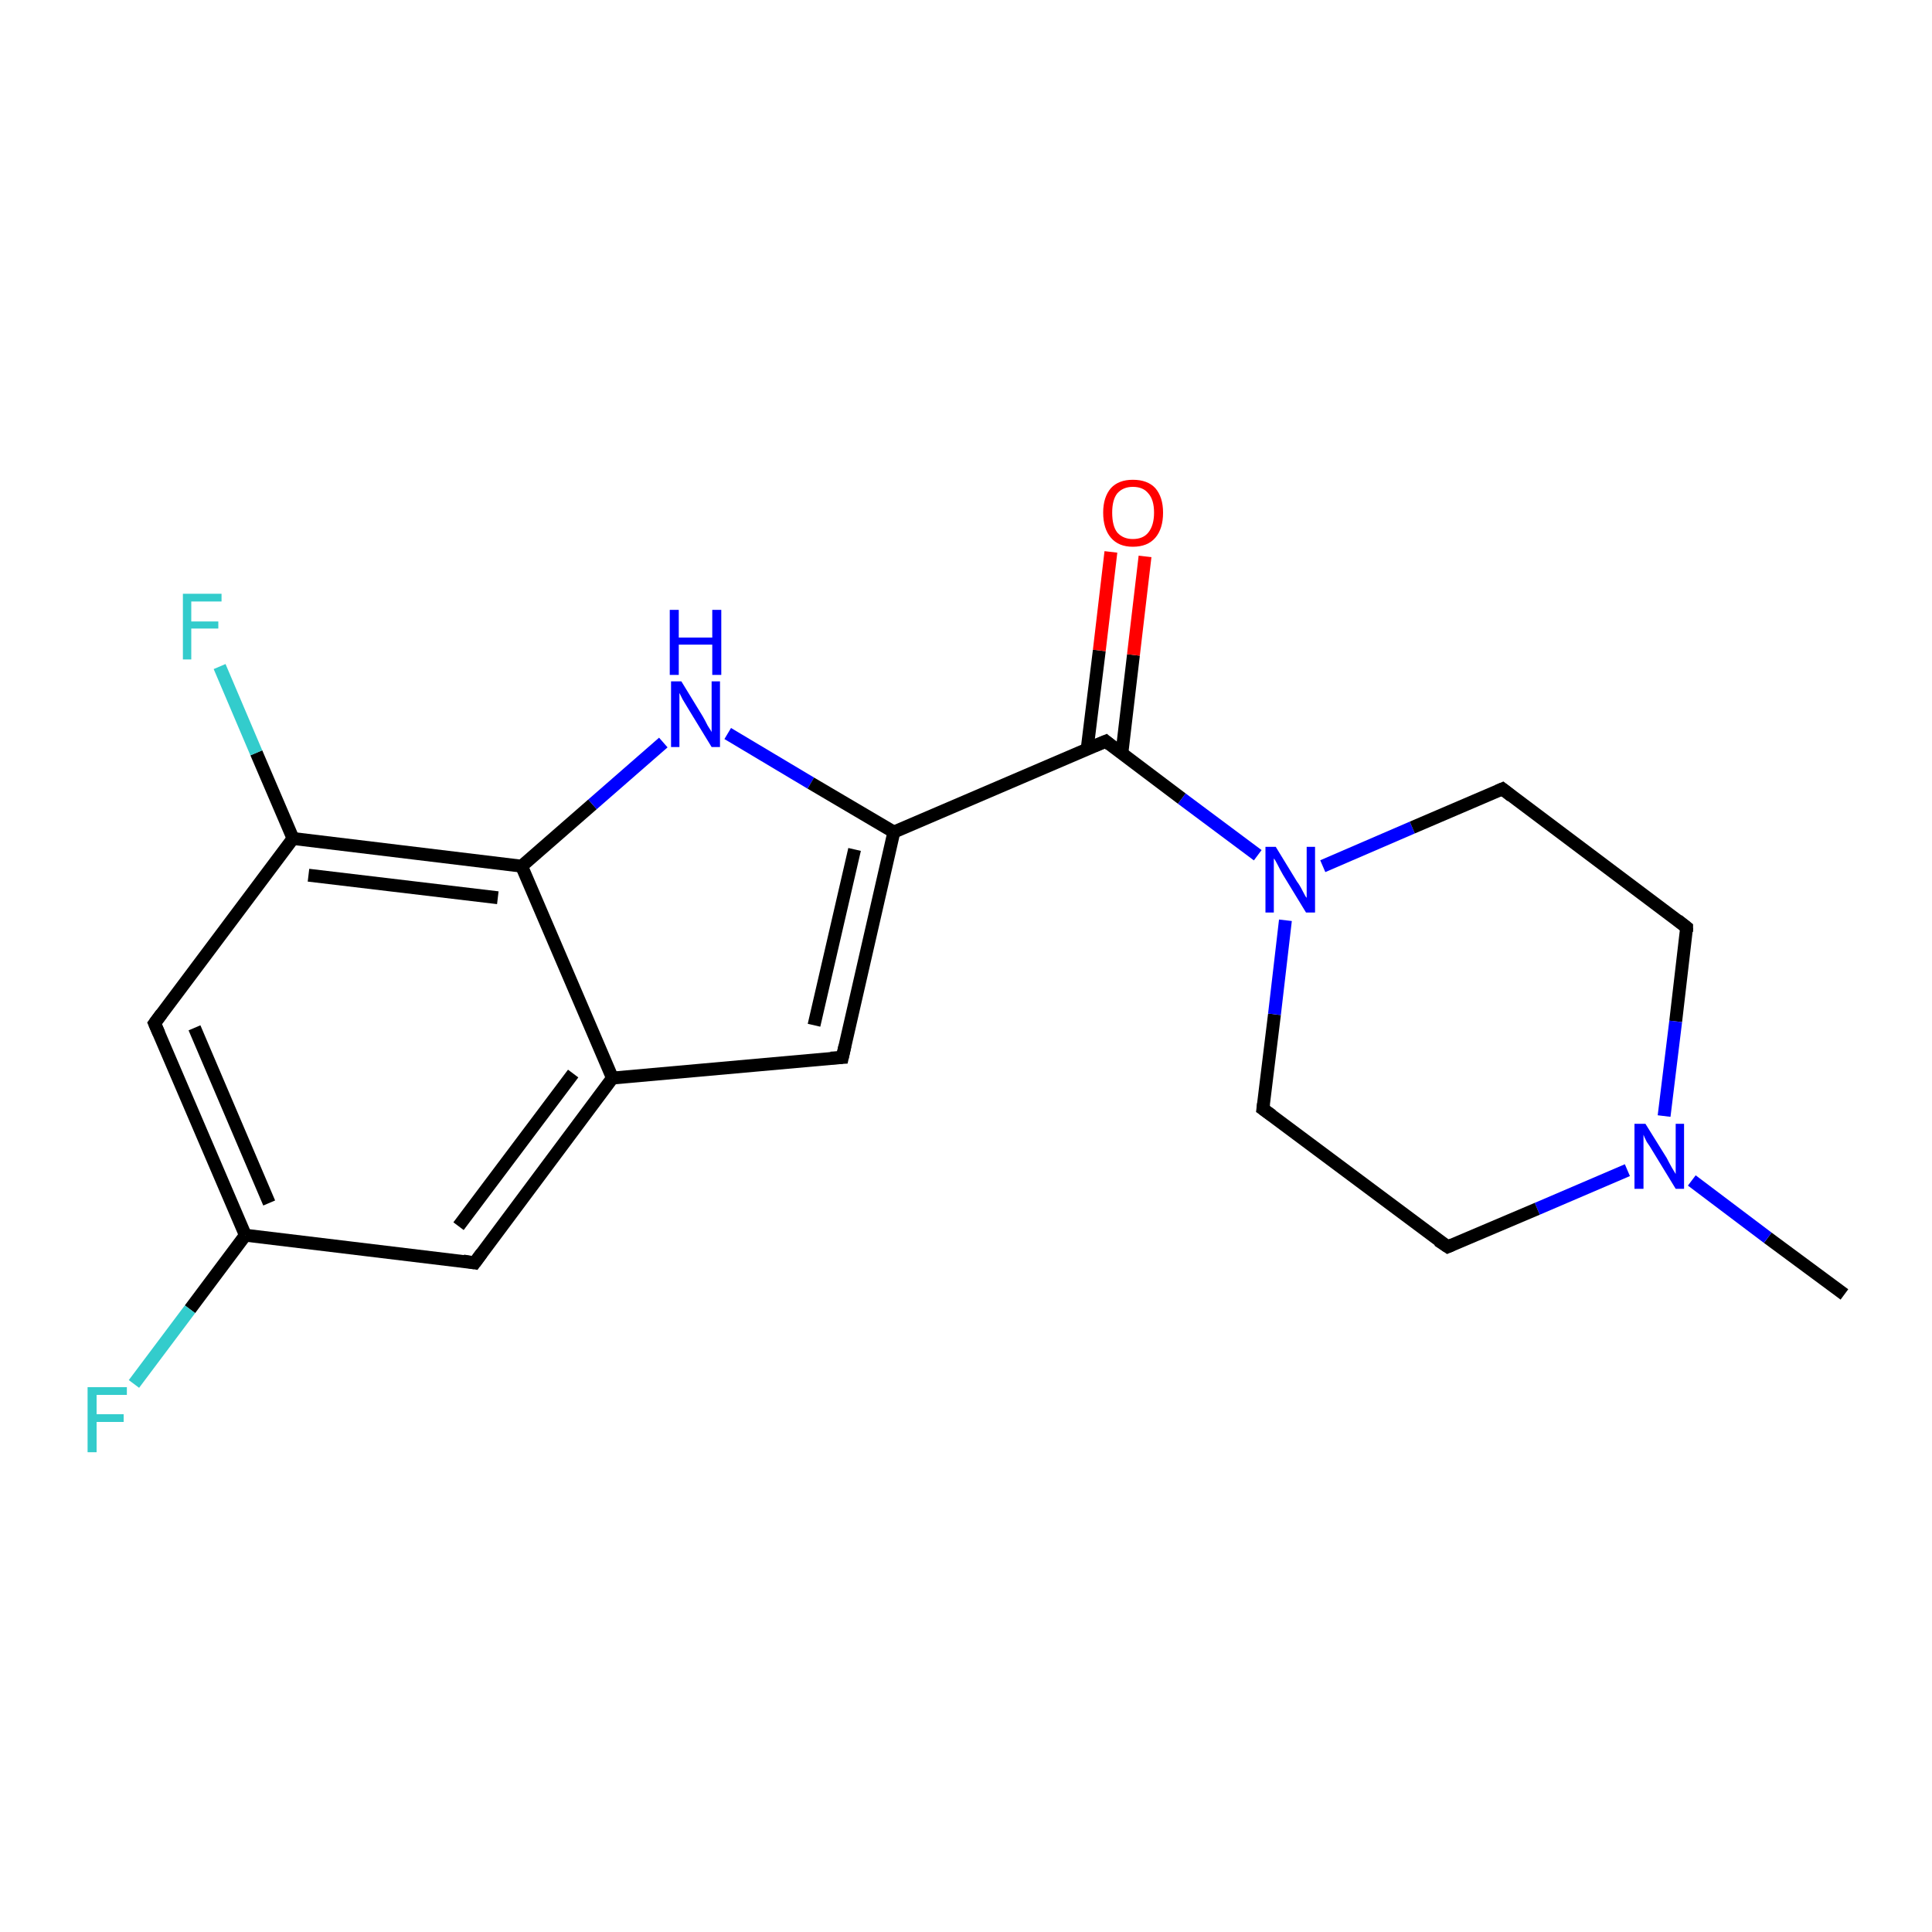 <?xml version='1.0' encoding='iso-8859-1'?>
<svg version='1.1' baseProfile='full'
              xmlns='http://www.w3.org/2000/svg'
                      xmlns:rdkit='http://www.rdkit.org/xml'
                      xmlns:xlink='http://www.w3.org/1999/xlink'
                  xml:space='preserve'
width='300px' height='300px' viewBox='0 0 300 300'>
<!-- END OF HEADER -->
<rect style='opacity:1.0;fill:#FFFFFF;stroke:none' width='300.0' height='300.0' x='0.0' y='0.0'> </rect>
<path class='bond-0 atom-0 atom-1' d='M 286.4,201.0 L 274.5,192.2' style='fill:none;fill-rule:evenodd;stroke:#000000;stroke-width:2.0px;stroke-linecap:butt;stroke-linejoin:miter;stroke-opacity:1' />
<path class='bond-0 atom-0 atom-1' d='M 274.5,192.2 L 262.7,183.3' style='fill:none;fill-rule:evenodd;stroke:#0000FF;stroke-width:2.0px;stroke-linecap:butt;stroke-linejoin:miter;stroke-opacity:1' />
<path class='bond-1 atom-1 atom-2' d='M 252.7,181.7 L 238.7,187.7' style='fill:none;fill-rule:evenodd;stroke:#0000FF;stroke-width:2.0px;stroke-linecap:butt;stroke-linejoin:miter;stroke-opacity:1' />
<path class='bond-1 atom-1 atom-2' d='M 238.7,187.7 L 224.8,193.6' style='fill:none;fill-rule:evenodd;stroke:#000000;stroke-width:2.0px;stroke-linecap:butt;stroke-linejoin:miter;stroke-opacity:1' />
<path class='bond-2 atom-2 atom-3' d='M 224.8,193.6 L 196.1,172.2' style='fill:none;fill-rule:evenodd;stroke:#000000;stroke-width:2.0px;stroke-linecap:butt;stroke-linejoin:miter;stroke-opacity:1' />
<path class='bond-3 atom-3 atom-4' d='M 196.1,172.2 L 197.9,157.5' style='fill:none;fill-rule:evenodd;stroke:#000000;stroke-width:2.0px;stroke-linecap:butt;stroke-linejoin:miter;stroke-opacity:1' />
<path class='bond-3 atom-3 atom-4' d='M 197.9,157.5 L 199.6,142.9' style='fill:none;fill-rule:evenodd;stroke:#0000FF;stroke-width:2.0px;stroke-linecap:butt;stroke-linejoin:miter;stroke-opacity:1' />
<path class='bond-4 atom-4 atom-5' d='M 205.4,134.5 L 219.3,128.5' style='fill:none;fill-rule:evenodd;stroke:#0000FF;stroke-width:2.0px;stroke-linecap:butt;stroke-linejoin:miter;stroke-opacity:1' />
<path class='bond-4 atom-4 atom-5' d='M 219.3,128.5 L 233.3,122.5' style='fill:none;fill-rule:evenodd;stroke:#000000;stroke-width:2.0px;stroke-linecap:butt;stroke-linejoin:miter;stroke-opacity:1' />
<path class='bond-5 atom-5 atom-6' d='M 233.3,122.5 L 261.9,144.0' style='fill:none;fill-rule:evenodd;stroke:#000000;stroke-width:2.0px;stroke-linecap:butt;stroke-linejoin:miter;stroke-opacity:1' />
<path class='bond-6 atom-4 atom-7' d='M 195.3,132.8 L 183.5,124.0' style='fill:none;fill-rule:evenodd;stroke:#0000FF;stroke-width:2.0px;stroke-linecap:butt;stroke-linejoin:miter;stroke-opacity:1' />
<path class='bond-6 atom-4 atom-7' d='M 183.5,124.0 L 171.7,115.1' style='fill:none;fill-rule:evenodd;stroke:#000000;stroke-width:2.0px;stroke-linecap:butt;stroke-linejoin:miter;stroke-opacity:1' />
<path class='bond-7 atom-7 atom-8' d='M 174.2,117.0 L 176.0,101.7' style='fill:none;fill-rule:evenodd;stroke:#000000;stroke-width:2.0px;stroke-linecap:butt;stroke-linejoin:miter;stroke-opacity:1' />
<path class='bond-7 atom-7 atom-8' d='M 176.0,101.7 L 177.8,86.4' style='fill:none;fill-rule:evenodd;stroke:#FF0000;stroke-width:2.0px;stroke-linecap:butt;stroke-linejoin:miter;stroke-opacity:1' />
<path class='bond-7 atom-7 atom-8' d='M 168.8,116.4 L 170.7,101.0' style='fill:none;fill-rule:evenodd;stroke:#000000;stroke-width:2.0px;stroke-linecap:butt;stroke-linejoin:miter;stroke-opacity:1' />
<path class='bond-7 atom-7 atom-8' d='M 170.7,101.0 L 172.5,85.7' style='fill:none;fill-rule:evenodd;stroke:#FF0000;stroke-width:2.0px;stroke-linecap:butt;stroke-linejoin:miter;stroke-opacity:1' />
<path class='bond-8 atom-7 atom-9' d='M 171.7,115.1 L 138.8,129.2' style='fill:none;fill-rule:evenodd;stroke:#000000;stroke-width:2.0px;stroke-linecap:butt;stroke-linejoin:miter;stroke-opacity:1' />
<path class='bond-9 atom-9 atom-10' d='M 138.8,129.2 L 130.8,164.2' style='fill:none;fill-rule:evenodd;stroke:#000000;stroke-width:2.0px;stroke-linecap:butt;stroke-linejoin:miter;stroke-opacity:1' />
<path class='bond-9 atom-9 atom-10' d='M 132.7,131.9 L 126.4,159.2' style='fill:none;fill-rule:evenodd;stroke:#000000;stroke-width:2.0px;stroke-linecap:butt;stroke-linejoin:miter;stroke-opacity:1' />
<path class='bond-10 atom-10 atom-11' d='M 130.8,164.2 L 95.1,167.4' style='fill:none;fill-rule:evenodd;stroke:#000000;stroke-width:2.0px;stroke-linecap:butt;stroke-linejoin:miter;stroke-opacity:1' />
<path class='bond-11 atom-11 atom-12' d='M 95.1,167.4 L 73.7,196.1' style='fill:none;fill-rule:evenodd;stroke:#000000;stroke-width:2.0px;stroke-linecap:butt;stroke-linejoin:miter;stroke-opacity:1' />
<path class='bond-11 atom-11 atom-12' d='M 89.0,166.7 L 71.2,190.4' style='fill:none;fill-rule:evenodd;stroke:#000000;stroke-width:2.0px;stroke-linecap:butt;stroke-linejoin:miter;stroke-opacity:1' />
<path class='bond-12 atom-12 atom-13' d='M 73.7,196.1 L 38.1,191.8' style='fill:none;fill-rule:evenodd;stroke:#000000;stroke-width:2.0px;stroke-linecap:butt;stroke-linejoin:miter;stroke-opacity:1' />
<path class='bond-13 atom-13 atom-14' d='M 38.1,191.8 L 29.5,203.3' style='fill:none;fill-rule:evenodd;stroke:#000000;stroke-width:2.0px;stroke-linecap:butt;stroke-linejoin:miter;stroke-opacity:1' />
<path class='bond-13 atom-13 atom-14' d='M 29.5,203.3 L 20.8,214.9' style='fill:none;fill-rule:evenodd;stroke:#33CCCC;stroke-width:2.0px;stroke-linecap:butt;stroke-linejoin:miter;stroke-opacity:1' />
<path class='bond-14 atom-13 atom-15' d='M 38.1,191.8 L 24.0,158.9' style='fill:none;fill-rule:evenodd;stroke:#000000;stroke-width:2.0px;stroke-linecap:butt;stroke-linejoin:miter;stroke-opacity:1' />
<path class='bond-14 atom-13 atom-15' d='M 41.8,186.8 L 30.2,159.6' style='fill:none;fill-rule:evenodd;stroke:#000000;stroke-width:2.0px;stroke-linecap:butt;stroke-linejoin:miter;stroke-opacity:1' />
<path class='bond-15 atom-15 atom-16' d='M 24.0,158.9 L 45.5,130.2' style='fill:none;fill-rule:evenodd;stroke:#000000;stroke-width:2.0px;stroke-linecap:butt;stroke-linejoin:miter;stroke-opacity:1' />
<path class='bond-16 atom-16 atom-17' d='M 45.5,130.2 L 39.8,116.9' style='fill:none;fill-rule:evenodd;stroke:#000000;stroke-width:2.0px;stroke-linecap:butt;stroke-linejoin:miter;stroke-opacity:1' />
<path class='bond-16 atom-16 atom-17' d='M 39.8,116.9 L 34.1,103.5' style='fill:none;fill-rule:evenodd;stroke:#33CCCC;stroke-width:2.0px;stroke-linecap:butt;stroke-linejoin:miter;stroke-opacity:1' />
<path class='bond-17 atom-16 atom-18' d='M 45.5,130.2 L 81.0,134.5' style='fill:none;fill-rule:evenodd;stroke:#000000;stroke-width:2.0px;stroke-linecap:butt;stroke-linejoin:miter;stroke-opacity:1' />
<path class='bond-17 atom-16 atom-18' d='M 47.9,135.9 L 77.3,139.4' style='fill:none;fill-rule:evenodd;stroke:#000000;stroke-width:2.0px;stroke-linecap:butt;stroke-linejoin:miter;stroke-opacity:1' />
<path class='bond-18 atom-18 atom-19' d='M 81.0,134.5 L 92.0,124.9' style='fill:none;fill-rule:evenodd;stroke:#000000;stroke-width:2.0px;stroke-linecap:butt;stroke-linejoin:miter;stroke-opacity:1' />
<path class='bond-18 atom-18 atom-19' d='M 92.0,124.9 L 103.0,115.3' style='fill:none;fill-rule:evenodd;stroke:#0000FF;stroke-width:2.0px;stroke-linecap:butt;stroke-linejoin:miter;stroke-opacity:1' />
<path class='bond-19 atom-6 atom-1' d='M 261.9,144.0 L 260.2,158.6' style='fill:none;fill-rule:evenodd;stroke:#000000;stroke-width:2.0px;stroke-linecap:butt;stroke-linejoin:miter;stroke-opacity:1' />
<path class='bond-19 atom-6 atom-1' d='M 260.2,158.6 L 258.4,173.3' style='fill:none;fill-rule:evenodd;stroke:#0000FF;stroke-width:2.0px;stroke-linecap:butt;stroke-linejoin:miter;stroke-opacity:1' />
<path class='bond-20 atom-19 atom-9' d='M 113.0,113.9 L 125.9,121.6' style='fill:none;fill-rule:evenodd;stroke:#0000FF;stroke-width:2.0px;stroke-linecap:butt;stroke-linejoin:miter;stroke-opacity:1' />
<path class='bond-20 atom-19 atom-9' d='M 125.9,121.6 L 138.8,129.2' style='fill:none;fill-rule:evenodd;stroke:#000000;stroke-width:2.0px;stroke-linecap:butt;stroke-linejoin:miter;stroke-opacity:1' />
<path class='bond-21 atom-18 atom-11' d='M 81.0,134.5 L 95.1,167.4' style='fill:none;fill-rule:evenodd;stroke:#000000;stroke-width:2.0px;stroke-linecap:butt;stroke-linejoin:miter;stroke-opacity:1' />
<path d='M 225.5,193.3 L 224.8,193.6 L 223.3,192.6' style='fill:none;stroke:#000000;stroke-width:2.0px;stroke-linecap:butt;stroke-linejoin:miter;stroke-opacity:1;' />
<path d='M 197.5,173.2 L 196.1,172.2 L 196.2,171.4' style='fill:none;stroke:#000000;stroke-width:2.0px;stroke-linecap:butt;stroke-linejoin:miter;stroke-opacity:1;' />
<path d='M 232.6,122.8 L 233.3,122.5 L 234.7,123.6' style='fill:none;stroke:#000000;stroke-width:2.0px;stroke-linecap:butt;stroke-linejoin:miter;stroke-opacity:1;' />
<path d='M 260.5,142.9 L 261.9,144.0 L 261.9,144.7' style='fill:none;stroke:#000000;stroke-width:2.0px;stroke-linecap:butt;stroke-linejoin:miter;stroke-opacity:1;' />
<path d='M 172.3,115.6 L 171.7,115.1 L 170.0,115.8' style='fill:none;stroke:#000000;stroke-width:2.0px;stroke-linecap:butt;stroke-linejoin:miter;stroke-opacity:1;' />
<path d='M 131.2,162.4 L 130.8,164.2 L 129.0,164.3' style='fill:none;stroke:#000000;stroke-width:2.0px;stroke-linecap:butt;stroke-linejoin:miter;stroke-opacity:1;' />
<path d='M 74.8,194.6 L 73.7,196.1 L 71.9,195.8' style='fill:none;stroke:#000000;stroke-width:2.0px;stroke-linecap:butt;stroke-linejoin:miter;stroke-opacity:1;' />
<path d='M 24.7,160.5 L 24.0,158.9 L 25.1,157.4' style='fill:none;stroke:#000000;stroke-width:2.0px;stroke-linecap:butt;stroke-linejoin:miter;stroke-opacity:1;' />
<path class='atom-1' d='M 255.5 174.5
L 258.8 179.8
Q 259.1 180.4, 259.6 181.3
Q 260.2 182.3, 260.2 182.3
L 260.2 174.5
L 261.5 174.5
L 261.5 184.6
L 260.2 184.6
L 256.6 178.7
Q 256.2 178.0, 255.7 177.3
Q 255.3 176.5, 255.2 176.2
L 255.2 184.6
L 253.8 184.6
L 253.8 174.5
L 255.5 174.5
' fill='#0000FF'/>
<path class='atom-4' d='M 198.1 131.5
L 201.4 136.9
Q 201.8 137.4, 202.3 138.4
Q 202.8 139.4, 202.9 139.4
L 202.9 131.5
L 204.2 131.5
L 204.2 141.7
L 202.8 141.7
L 199.2 135.8
Q 198.8 135.1, 198.4 134.3
Q 198.0 133.5, 197.8 133.3
L 197.8 141.7
L 196.5 141.7
L 196.5 131.5
L 198.1 131.5
' fill='#0000FF'/>
<path class='atom-8' d='M 171.3 79.6
Q 171.3 77.2, 172.5 75.8
Q 173.7 74.5, 175.9 74.5
Q 178.2 74.5, 179.4 75.8
Q 180.6 77.2, 180.6 79.6
Q 180.6 82.1, 179.4 83.5
Q 178.2 84.9, 175.9 84.9
Q 173.7 84.9, 172.5 83.5
Q 171.3 82.1, 171.3 79.6
M 175.9 83.7
Q 177.5 83.7, 178.3 82.7
Q 179.2 81.6, 179.2 79.6
Q 179.2 77.6, 178.3 76.6
Q 177.5 75.6, 175.9 75.6
Q 174.4 75.6, 173.5 76.6
Q 172.7 77.6, 172.7 79.6
Q 172.7 81.7, 173.5 82.7
Q 174.4 83.7, 175.9 83.7
' fill='#FF0000'/>
<path class='atom-14' d='M 13.6 215.4
L 19.7 215.4
L 19.7 216.6
L 15.0 216.6
L 15.0 219.6
L 19.2 219.6
L 19.2 220.8
L 15.0 220.8
L 15.0 225.5
L 13.6 225.5
L 13.6 215.4
' fill='#33CCCC'/>
<path class='atom-17' d='M 28.4 92.2
L 34.4 92.2
L 34.4 93.4
L 29.7 93.4
L 29.7 96.5
L 33.9 96.5
L 33.9 97.6
L 29.7 97.6
L 29.7 102.4
L 28.4 102.4
L 28.4 92.2
' fill='#33CCCC'/>
<path class='atom-19' d='M 105.8 105.8
L 109.1 111.2
Q 109.4 111.7, 109.9 112.7
Q 110.5 113.6, 110.5 113.7
L 110.5 105.8
L 111.8 105.8
L 111.8 116.0
L 110.5 116.0
L 106.9 110.1
Q 106.5 109.4, 106.0 108.6
Q 105.6 107.8, 105.5 107.6
L 105.5 116.0
L 104.2 116.0
L 104.2 105.8
L 105.8 105.8
' fill='#0000FF'/>
<path class='atom-19' d='M 104.0 94.7
L 105.4 94.7
L 105.4 99.0
L 110.6 99.0
L 110.6 94.7
L 112.0 94.7
L 112.0 104.8
L 110.6 104.8
L 110.6 100.1
L 105.4 100.1
L 105.4 104.8
L 104.0 104.8
L 104.0 94.7
' fill='#0000FF'/>
</svg>
